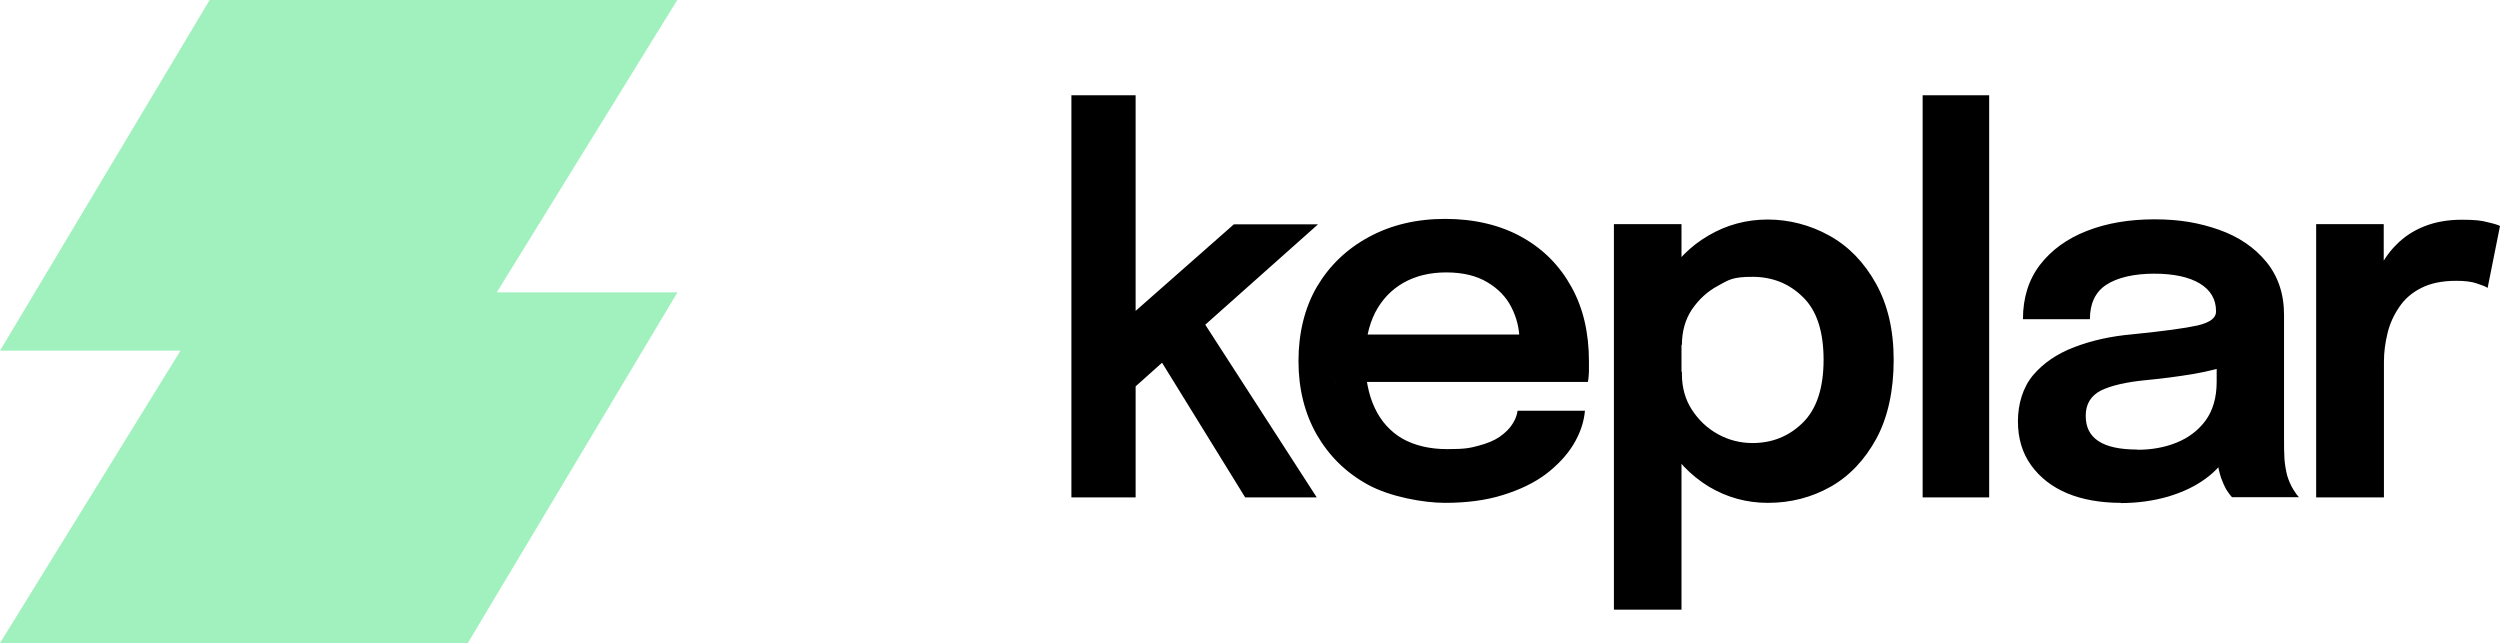 <?xml version="1.0" encoding="UTF-8"?>
<svg id="Layer_1" xmlns="http://www.w3.org/2000/svg" width="1191.2" height="306.4" version="1.1" viewBox="0 0 1191.2 306.4">
  <!-- Generator: Adobe Illustrator 29.8.1, SVG Export Plug-In . SVG Version: 2.1.1 Build 2)  -->
  <path d="M510.5,236.9V45.4h30.6v112.3l-7-3.4,53.8-47.4h40.1l-63.7,56.7,7.2-13.2,55.9,86.6h-34.1l-42.9-69.5,7.8,1.3-20.8,18.6,3.7-14.3v63.9h-30.6ZM636.6,182.3v-22.9h91.1l-3.7,6.1v-3.2c0-5.6-1.3-10.9-3.8-15.8-2.5-5-6.4-9-11.5-12-5.1-3.1-11.7-4.7-19.6-4.7s-14.7,1.7-20.5,5c-5.7,3.3-10.2,8-13.4,14.2-3.1,6.2-4.7,13.6-4.7,22.3s1.5,16.6,4.5,23c3,6.4,7.4,11.3,13.2,14.7,5.9,3.3,13,5,21.4,5s10.7-.5,14.8-1.6c4.2-1.1,7.6-2.5,10.2-4.3,2.7-1.9,4.7-3.9,6-6,1.4-2.1,2.2-4.2,2.5-6.4h32.1c-.5,5.5-2.3,10.8-5.5,16.1-3.1,5.1-7.5,9.8-13.1,14.1-5.6,4.2-12.5,7.5-20.6,10-8,2.5-17.2,3.7-27.5,3.7s-26.2-2.9-36.6-8.6c-10.5-5.7-18.6-13.7-24.5-23.9-5.8-10.2-8.7-21.9-8.7-35.1s2.9-25.3,8.8-35.4c6-10.1,14.2-18,24.8-23.7,10.5-5.7,22.6-8.6,36.3-8.6s26.2,2.9,36.4,8.6c10.3,5.7,18.2,13.7,23.8,23.9,5.6,10.1,8.3,21.9,8.3,35.4s0,3.6-.1,5.5c0,2-.2,3.4-.4,4.3h-120.1ZM769,290.5V106.8h32.2v183.7h-32.2ZM842.3,239.6c-10.1,0-19.5-2.6-28.2-7.8-8.6-5.3-15.5-12.5-20.8-21.7-5.2-9.2-7.8-19.4-7.8-30.9v-1.7l15.9-.4v1.2c0,6.4,1.6,12.1,4.8,17,3.2,4.9,7.3,8.8,12.4,11.6,5.1,2.8,10.6,4.2,16.4,4.2,9.4,0,17.4-3.2,24-9.7,6.6-6.5,9.9-16.5,9.9-30s-3.3-23.6-9.9-29.9c-6.5-6.4-14.5-9.6-24-9.6s-11.2,1.4-16.3,4.2c-5.1,2.7-9.2,6.5-12.5,11.3-3.2,4.8-4.8,10.5-4.8,16.9l-15.9-.7c0-11.5,2.6-21.7,7.8-30.6,5.3-8.9,12.3-15.9,20.8-20.8,8.7-5.1,18.1-7.6,28.2-7.6s20.3,2.6,29.4,7.7c9.2,5.1,16.5,12.7,22.1,22.7,5.6,10,8.5,22.1,8.5,36.5s-2.7,27.2-8.2,37.4c-5.5,10.1-12.7,17.8-21.8,23-9.1,5.1-19,7.7-29.9,7.7ZM947.8,45.4v191.6h-31.7V45.4h31.7ZM1010.7,239.6c-9.7,0-18.3-1.5-25.6-4.5-7.4-3.1-13.1-7.6-17.3-13.4-4.2-5.8-6.3-12.8-6.3-21s2.4-16.2,7.2-21.9c4.9-5.8,11.5-10.3,19.7-13.4,8.3-3.2,17.4-5.2,27.5-6.1,14.9-1.5,25.2-2.9,31.1-4.2,6-1.4,8.9-3.6,8.9-6.6h0v-.2c0-5.7-2.6-10.1-7.7-13.2-5.1-3.1-12.4-4.7-21.8-4.7s-17.5,1.8-22.8,5.3c-5.2,3.4-7.8,8.9-7.8,16.4h-31.9c0-10.2,2.7-18.8,8.1-25.9,5.5-7.1,12.9-12.5,22.4-16.2,9.5-3.7,20.2-5.5,32.2-5.5s21.4,1.7,30.8,5c9.3,3.3,16.8,8.4,22.4,15.2,5.6,6.8,8.5,15.2,8.5,25.4v59.3c0,3.1,0,6.2.2,9.2.2,2.9.7,5.6,1.3,8,.8,2.6,1.8,4.8,2.9,6.6,1.1,1.8,2,3,2.7,3.7h-31.9c-.6-.6-1.4-1.7-2.5-3.3-1-1.7-1.9-3.7-2.7-5.9-.8-2.5-1.4-5.1-1.8-7.8-.4-2.9-.6-6-.6-9.4l6.4,4.4c-2.5,5-6.2,9.4-11.3,13.1-5,3.7-10.9,6.5-17.9,8.6-6.9,2-14.5,3.1-22.7,3.1ZM1018.5,214.3c6.7,0,12.9-1.1,18.6-3.4,5.7-2.3,10.3-5.8,13.8-10.5,3.5-4.8,5.3-11,5.3-18.5v-17.4l7.8,8.8c-5.2,2-11.5,3.6-18.9,4.9-7.4,1.2-14.8,2.2-22.3,2.9-9.6.9-16.9,2.6-21.8,5-4.8,2.5-7.2,6.5-7.2,12s2,9.4,6.1,12.1c4.1,2.7,10.3,4,18.5,4ZM1103.6,236.9V106.8h32.2v43.3l-7.5-4.2c.8-5.6,2.3-10.9,4.5-15.9,2.2-5.1,5.1-9.5,8.8-13.2,3.7-3.8,8.1-6.8,13.4-8.9,5.2-2.1,11.2-3.2,17.9-3.2s9.5.4,12.5,1.2c3.1.7,5,1.3,5.8,1.8l-5.9,29.5c-.8-.6-2.5-1.3-5-2.1-2.5-.9-5.8-1.3-9.9-1.3-6.6,0-12.2,1.1-16.7,3.4-4.4,2.2-7.9,5.2-10.5,9.1-2.6,3.8-4.5,7.9-5.6,12.5-1.1,4.5-1.7,9-1.7,13.5v64.7h-32.2Z"/>
  <path d="M236.8,139.3h86l-99.9,167.1H0l86-139.3H0L99.9,0h222.8l-86,139.3Z" fill="#a0f1bd"/>
</svg>